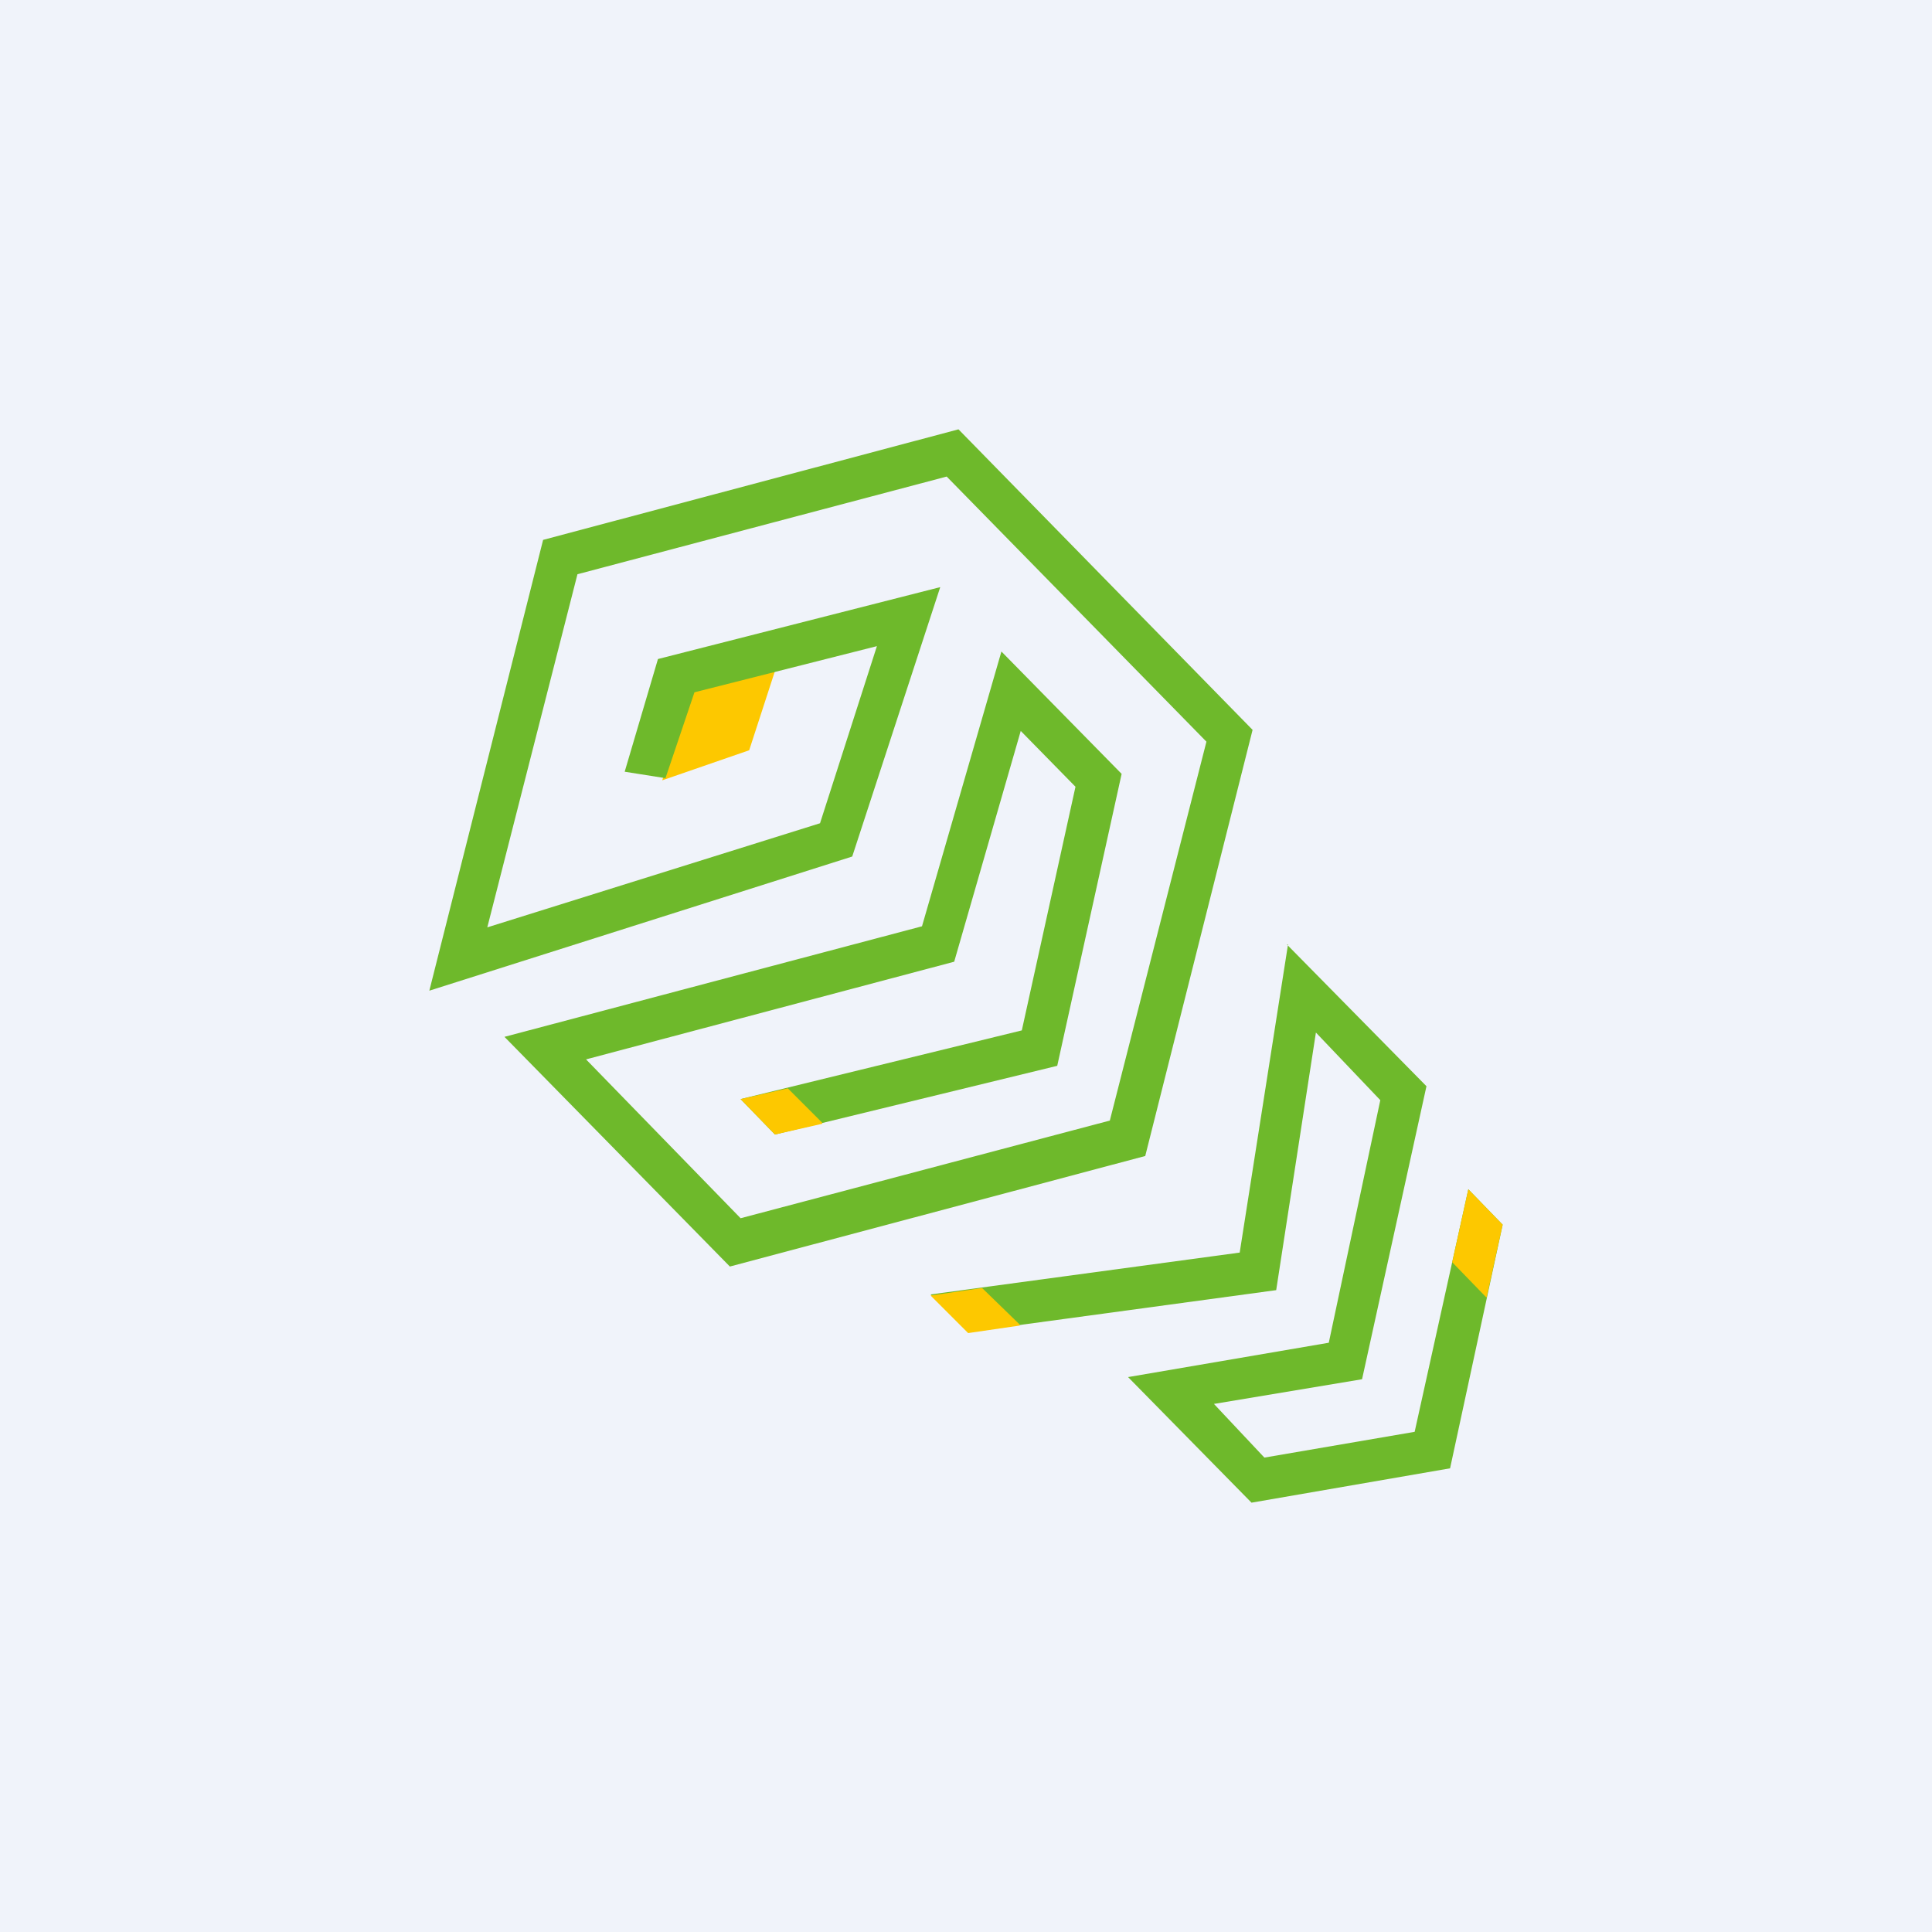 <!-- by TradingView --><svg width="18" height="18" viewBox="0 0 18 18" xmlns="http://www.w3.org/2000/svg"><path fill="#F0F3FA" d="M0 0h18v18H0z"/><path d="m7.25 6.16-.81.28-.27.83.81-.28.27-.83Z" fill="#FDC800"/><path d="M8.93 4 5.06 5.03 4 9.23l3.94-1.25.82-2.51-2.63.67-.31 1.05.38.06.27-.8 1.7-.43-.53 1.65-3.1.97.84-3.29 3.44-.91 2.42 2.47-.9 3.53-3.44.91-1.44-1.48 3.43-.91.62-2.15.51.52-.5 2.27-2.62.64.32.33 2.63-.64.6-2.72-1.12-1.14-.74 2.56L4.7 9.66 6.8 11.8l3.87-1.03 1-3.97L8.93 4Z" fill="#6EB92B"/><path d="m12 8.8-.45 2.87-2.88.39.35.35 2.87-.39.37-2.4.6.63-.48 2.26-1.87.32L11.66 14l1.85-.32.49-2.27-.32-.33-.5 2.26-1.4.24-.47-.5 1.38-.23.6-2.73-1.3-1.32Z" fill="#6EB92B"/><path d="m7.66 10.46-.32-.32-.44.1.32.33.44-.1ZM13.53 11.76l.32.33.15-.68-.32-.33-.15.68ZM9.5 12.34 9.15 12l-.48.07.35.35.48-.07Z" fill="#FDC800"/></svg>